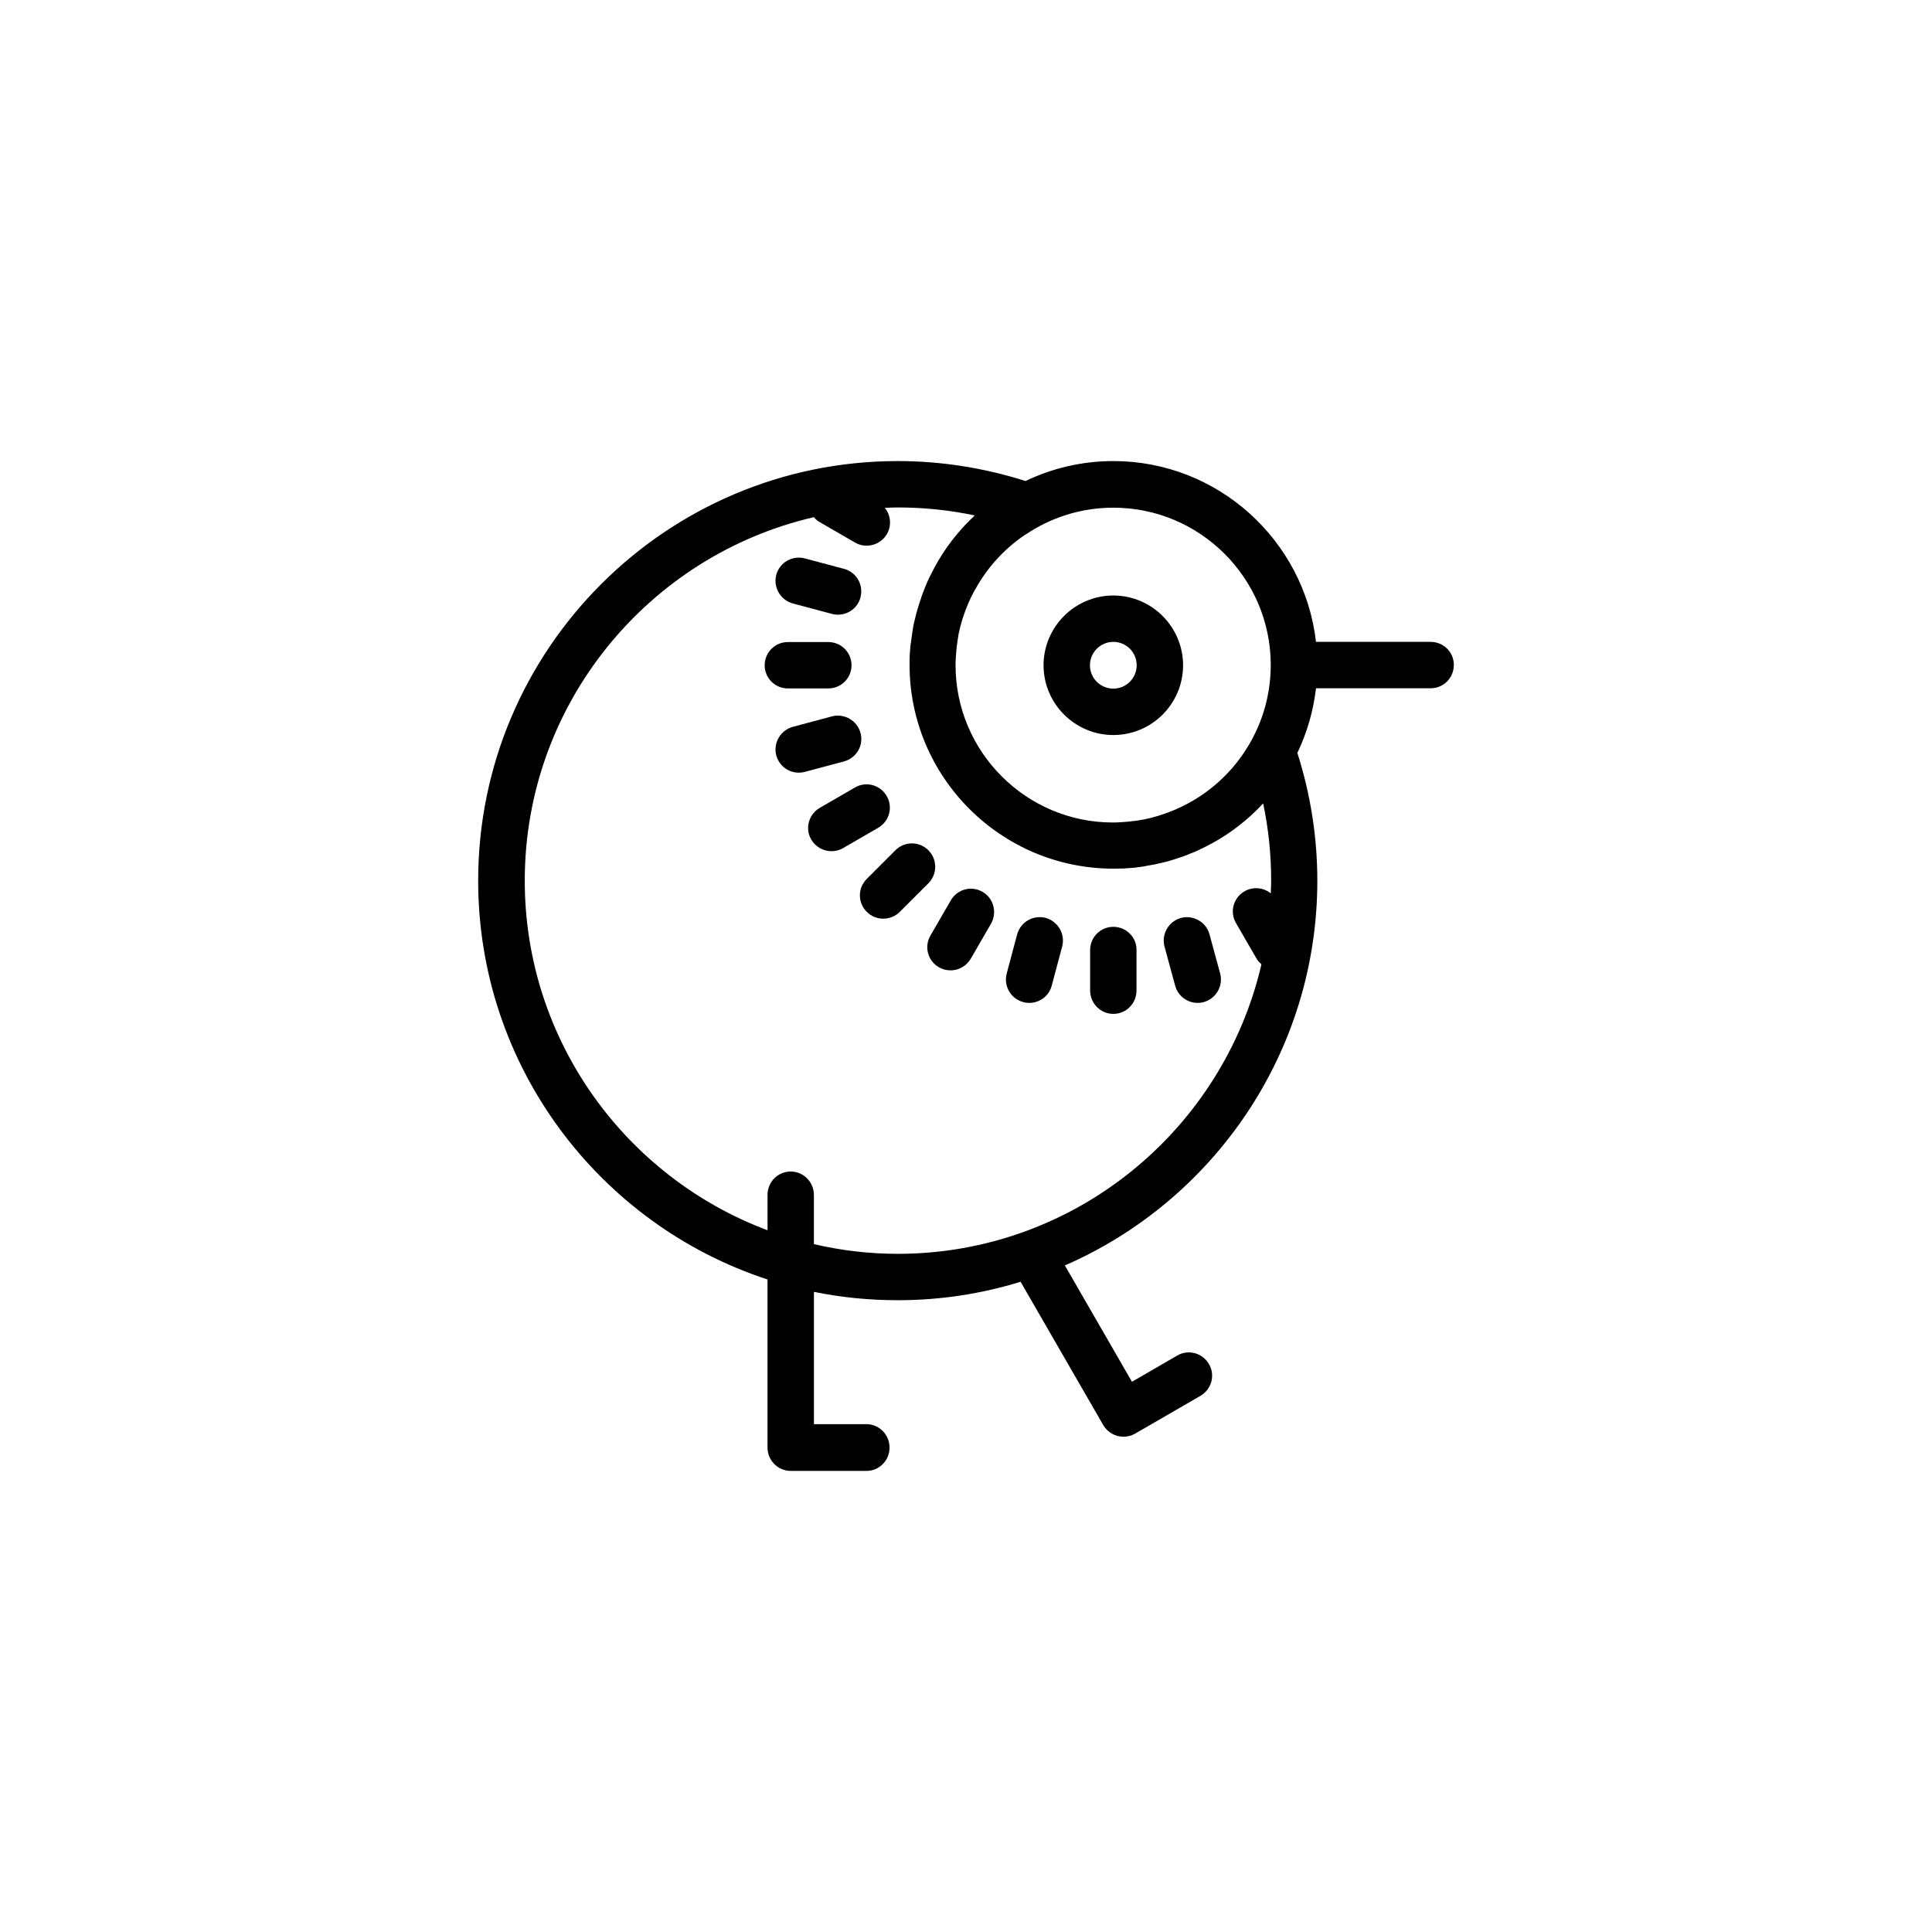<?xml version="1.0" encoding="UTF-8"?>
<!-- Uploaded to: ICON Repo, www.iconrepo.com, Generator: ICON Repo Mixer Tools -->
<svg fill="#000000" width="800px" height="800px" version="1.1" viewBox="144 144 512 512" xmlns="http://www.w3.org/2000/svg">
 <g>
  <path d="m523.13 314.1h-30.379c-3.074-26.902-25.996-47.914-53.707-47.914-8.312 0-16.223 1.914-23.277 5.289-10.934-3.477-22.32-5.289-33.855-5.289-61.312 0-111.19 49.879-111.19 111.19 0 49.273 32.195 91.141 76.68 105.7v44.535c0 3.426 2.769 6.195 6.144 6.195h20.051c3.426 0 6.144-2.769 6.144-6.195s-2.769-6.195-6.144-6.195l-13.898 0.004v-35.066c7.152 1.461 14.609 2.215 22.219 2.215 11.336 0 22.27-1.715 32.547-4.887l21.914 37.988c1.16 1.965 3.223 3.074 5.34 3.074 1.059 0 2.117-0.25 3.074-0.805l17.332-10.027c2.973-1.715 3.981-5.492 2.266-8.414-1.715-2.973-5.492-3.981-8.414-2.266l-11.992 6.953-17.785-30.832c39.348-17.129 66.906-56.426 66.906-101.97 0-11.586-1.812-22.922-5.289-33.855 2.519-5.289 4.231-11.035 4.938-17.129h30.379c3.426 0 6.144-2.769 6.144-6.144 0.055-3.379-2.719-6.152-6.144-6.152zm-42.371 6.148c0 8.613-2.621 16.574-7.106 23.227-0.051 0.051-0.051 0.102-0.102 0.152-3.68 5.441-8.664 9.977-14.461 13.148-0.152 0.051-0.25 0.152-0.402 0.203-1.109 0.605-2.266 1.16-3.426 1.664-0.051 0-0.102 0.051-0.152 0.051-1.059 0.453-2.168 0.855-3.273 1.211-0.301 0.102-0.605 0.203-0.906 0.301-1.16 0.352-2.316 0.656-3.527 0.906-0.102 0-0.152 0.051-0.25 0.051-1.109 0.203-2.266 0.402-3.426 0.504-0.352 0.051-0.656 0.051-1.008 0.102-1.258 0.102-2.519 0.203-3.777 0.203-23.023 0-41.715-18.742-41.715-41.715 0-1.258 0.102-2.519 0.203-3.777 0.051-0.352 0.051-0.656 0.102-1.008 0.152-1.16 0.301-2.316 0.504-3.426 0-0.102 0.051-0.152 0.051-0.25 0.25-1.211 0.555-2.367 0.906-3.527 0.102-0.301 0.203-0.605 0.301-0.906 0.352-1.109 0.754-2.168 1.211-3.223 0-0.051 0.051-0.102 0.051-0.152 0.504-1.16 1.059-2.316 1.664-3.426 0.051-0.152 0.152-0.25 0.25-0.402 3.176-5.793 7.707-10.73 13.148-14.41 0.051-0.051 0.102-0.102 0.203-0.102 6.648-4.484 14.609-7.106 23.227-7.106 23.02-0.008 41.711 18.734 41.711 41.707zm-98.848 156.03c-7.656 0-15.062-0.906-22.219-2.57v-13.047c0-3.426-2.769-6.195-6.144-6.195-3.426 0-6.144 2.769-6.144 6.195v9.371c-37.535-14.055-64.336-50.281-64.336-92.652 0-46.855 32.797-86.203 76.629-96.328 0.453 0.555 0.957 1.008 1.613 1.359l9.32 5.391c0.957 0.555 2.016 0.805 3.074 0.805 2.117 0 4.18-1.109 5.34-3.074 1.309-2.266 1.008-5.039-0.555-6.953 1.16-0.051 2.316-0.102 3.477-0.102 6.902 0 13.703 0.707 20.355 2.117-4.332 4.031-7.91 8.664-10.68 13.805-0.051 0.051-0.051 0.102-0.102 0.203-0.352 0.707-0.707 1.359-1.059 2.066-0.102 0.152-0.152 0.352-0.25 0.504-0.301 0.605-0.555 1.211-0.805 1.812-0.102 0.301-0.25 0.555-0.352 0.855-0.203 0.504-0.402 1.059-0.605 1.562-0.152 0.402-0.301 0.805-0.402 1.211-0.152 0.453-0.301 0.855-0.453 1.309-0.152 0.504-0.301 1.008-0.453 1.512-0.102 0.352-0.203 0.707-0.301 1.059-0.152 0.605-0.301 1.211-0.453 1.812-0.051 0.301-0.152 0.555-0.203 0.805-0.152 0.656-0.25 1.359-0.352 2.016-0.051 0.203-0.102 0.453-0.102 0.656-0.102 0.707-0.203 1.41-0.301 2.168 0 0.203-0.051 0.402-0.102 0.605-0.102 0.754-0.152 1.512-0.203 2.266 0 0.152-0.051 0.352-0.051 0.504-0.051 0.957-0.051 1.863-0.051 2.82 0 29.824 24.234 54.059 54.059 54.059 0.957 0 1.863-0.051 2.82-0.051 0.203 0 0.352-0.051 0.555-0.051 0.754-0.051 1.512-0.102 2.215-0.152 0.203 0 0.402-0.051 0.656-0.102 0.707-0.102 1.41-0.152 2.117-0.301 0.25-0.051 0.453-0.102 0.707-0.152 0.656-0.102 1.359-0.25 2.016-0.352 0.301-0.051 0.555-0.152 0.855-0.203 0.605-0.152 1.211-0.25 1.762-0.402 0.352-0.102 0.707-0.203 1.109-0.301 0.504-0.152 1.008-0.301 1.461-0.453 0.453-0.152 0.906-0.301 1.359-0.453 0.402-0.152 0.754-0.25 1.16-0.402 0.555-0.203 1.109-0.402 1.613-0.656 0.25-0.102 0.504-0.203 0.805-0.301 0.656-0.25 1.258-0.555 1.863-0.855 0.152-0.051 0.301-0.152 0.453-0.203 0.707-0.352 1.41-0.707 2.117-1.109 0.051 0 0.102-0.051 0.152-0.051 5.141-2.769 9.824-6.398 13.855-10.73 1.41 6.648 2.117 13.453 2.117 20.355 0 1.16-0.051 2.316-0.102 3.477-1.914-1.562-4.684-1.863-6.953-0.555-2.973 1.715-3.981 5.492-2.266 8.414l5.391 9.32c0.352 0.656 0.855 1.16 1.359 1.613-10.188 43.934-49.535 76.73-96.391 76.73z"/>
  <path d="m439.04 338.79c10.227 0 18.488-8.312 18.488-18.488s-8.312-18.488-18.488-18.488-18.488 8.312-18.488 18.488 8.312 18.488 18.488 18.488zm0-24.688c3.426 0 6.195 2.769 6.195 6.195s-2.769 6.195-6.195 6.195-6.195-2.769-6.195-6.195c0-3.422 2.82-6.195 6.195-6.195z"/>
  <path d="m363.52 326.44c3.426 0 6.144-2.769 6.144-6.144 0-3.426-2.769-6.144-6.144-6.144h-10.73c-3.426 0-6.144 2.769-6.144 6.144 0 3.426 2.769 6.144 6.144 6.144z"/>
  <path d="m372.04 338.23c-0.855-3.273-4.281-5.238-7.559-4.383l-10.379 2.769c-3.273 0.906-5.238 4.281-4.383 7.559 0.754 2.769 3.223 4.586 5.945 4.586 0.555 0 1.059-0.051 1.613-0.203l10.379-2.769c3.328-0.906 5.293-4.281 4.383-7.559z"/>
  <path d="m378.99 354.96c-1.715-2.973-5.492-3.981-8.414-2.266l-9.32 5.391c-2.973 1.715-3.981 5.492-2.266 8.414 1.16 1.965 3.223 3.074 5.34 3.074 1.059 0 2.117-0.25 3.074-0.805l9.32-5.391c2.973-1.715 3.981-5.496 2.266-8.418z"/>
  <path d="m390.02 369.32c-2.418-2.418-6.297-2.418-8.715 0l-7.609 7.609c-2.418 2.418-2.418 6.297 0 8.715 1.211 1.211 2.769 1.812 4.383 1.812s3.176-0.605 4.383-1.812l7.609-7.609c2.367-2.418 2.367-6.297-0.051-8.715z"/>
  <path d="m404.38 380.35c-2.973-1.715-6.699-0.707-8.414 2.266l-5.391 9.32c-1.715 2.973-0.707 6.699 2.266 8.414 0.957 0.555 2.016 0.805 3.074 0.805 2.117 0 4.18-1.109 5.34-3.074l5.391-9.32c1.664-2.969 0.656-6.75-2.266-8.41z"/>
  <path d="m421.11 387.25c-3.273-0.855-6.648 1.059-7.559 4.383l-2.769 10.379c-0.855 3.273 1.059 6.648 4.383 7.559 0.555 0.152 1.059 0.203 1.613 0.203 2.719 0 5.238-1.812 5.945-4.586l2.769-10.379c0.855-3.277-1.109-6.652-4.383-7.559z"/>
  <path d="m439.04 389.62c-3.426 0-6.144 2.769-6.144 6.144v10.73c0 3.426 2.769 6.195 6.144 6.195 3.426 0 6.144-2.769 6.144-6.195v-10.73c0.055-3.375-2.719-6.144-6.144-6.144z"/>
  <path d="m464.54 391.64c-0.855-3.273-4.281-5.238-7.559-4.383-3.273 0.906-5.238 4.281-4.383 7.559l2.824 10.375c0.754 2.769 3.223 4.586 5.945 4.586 0.555 0 1.059-0.051 1.613-0.203 3.273-0.906 5.238-4.281 4.383-7.559z"/>
  <path d="m354.1 303.92 10.379 2.769c0.555 0.152 1.059 0.203 1.613 0.203 2.719 0 5.238-1.812 5.945-4.586 0.855-3.273-1.059-6.699-4.383-7.559l-10.379-2.769c-3.273-0.855-6.699 1.059-7.559 4.383-0.855 3.277 1.109 6.652 4.383 7.559z"/>
 </g>
</svg>